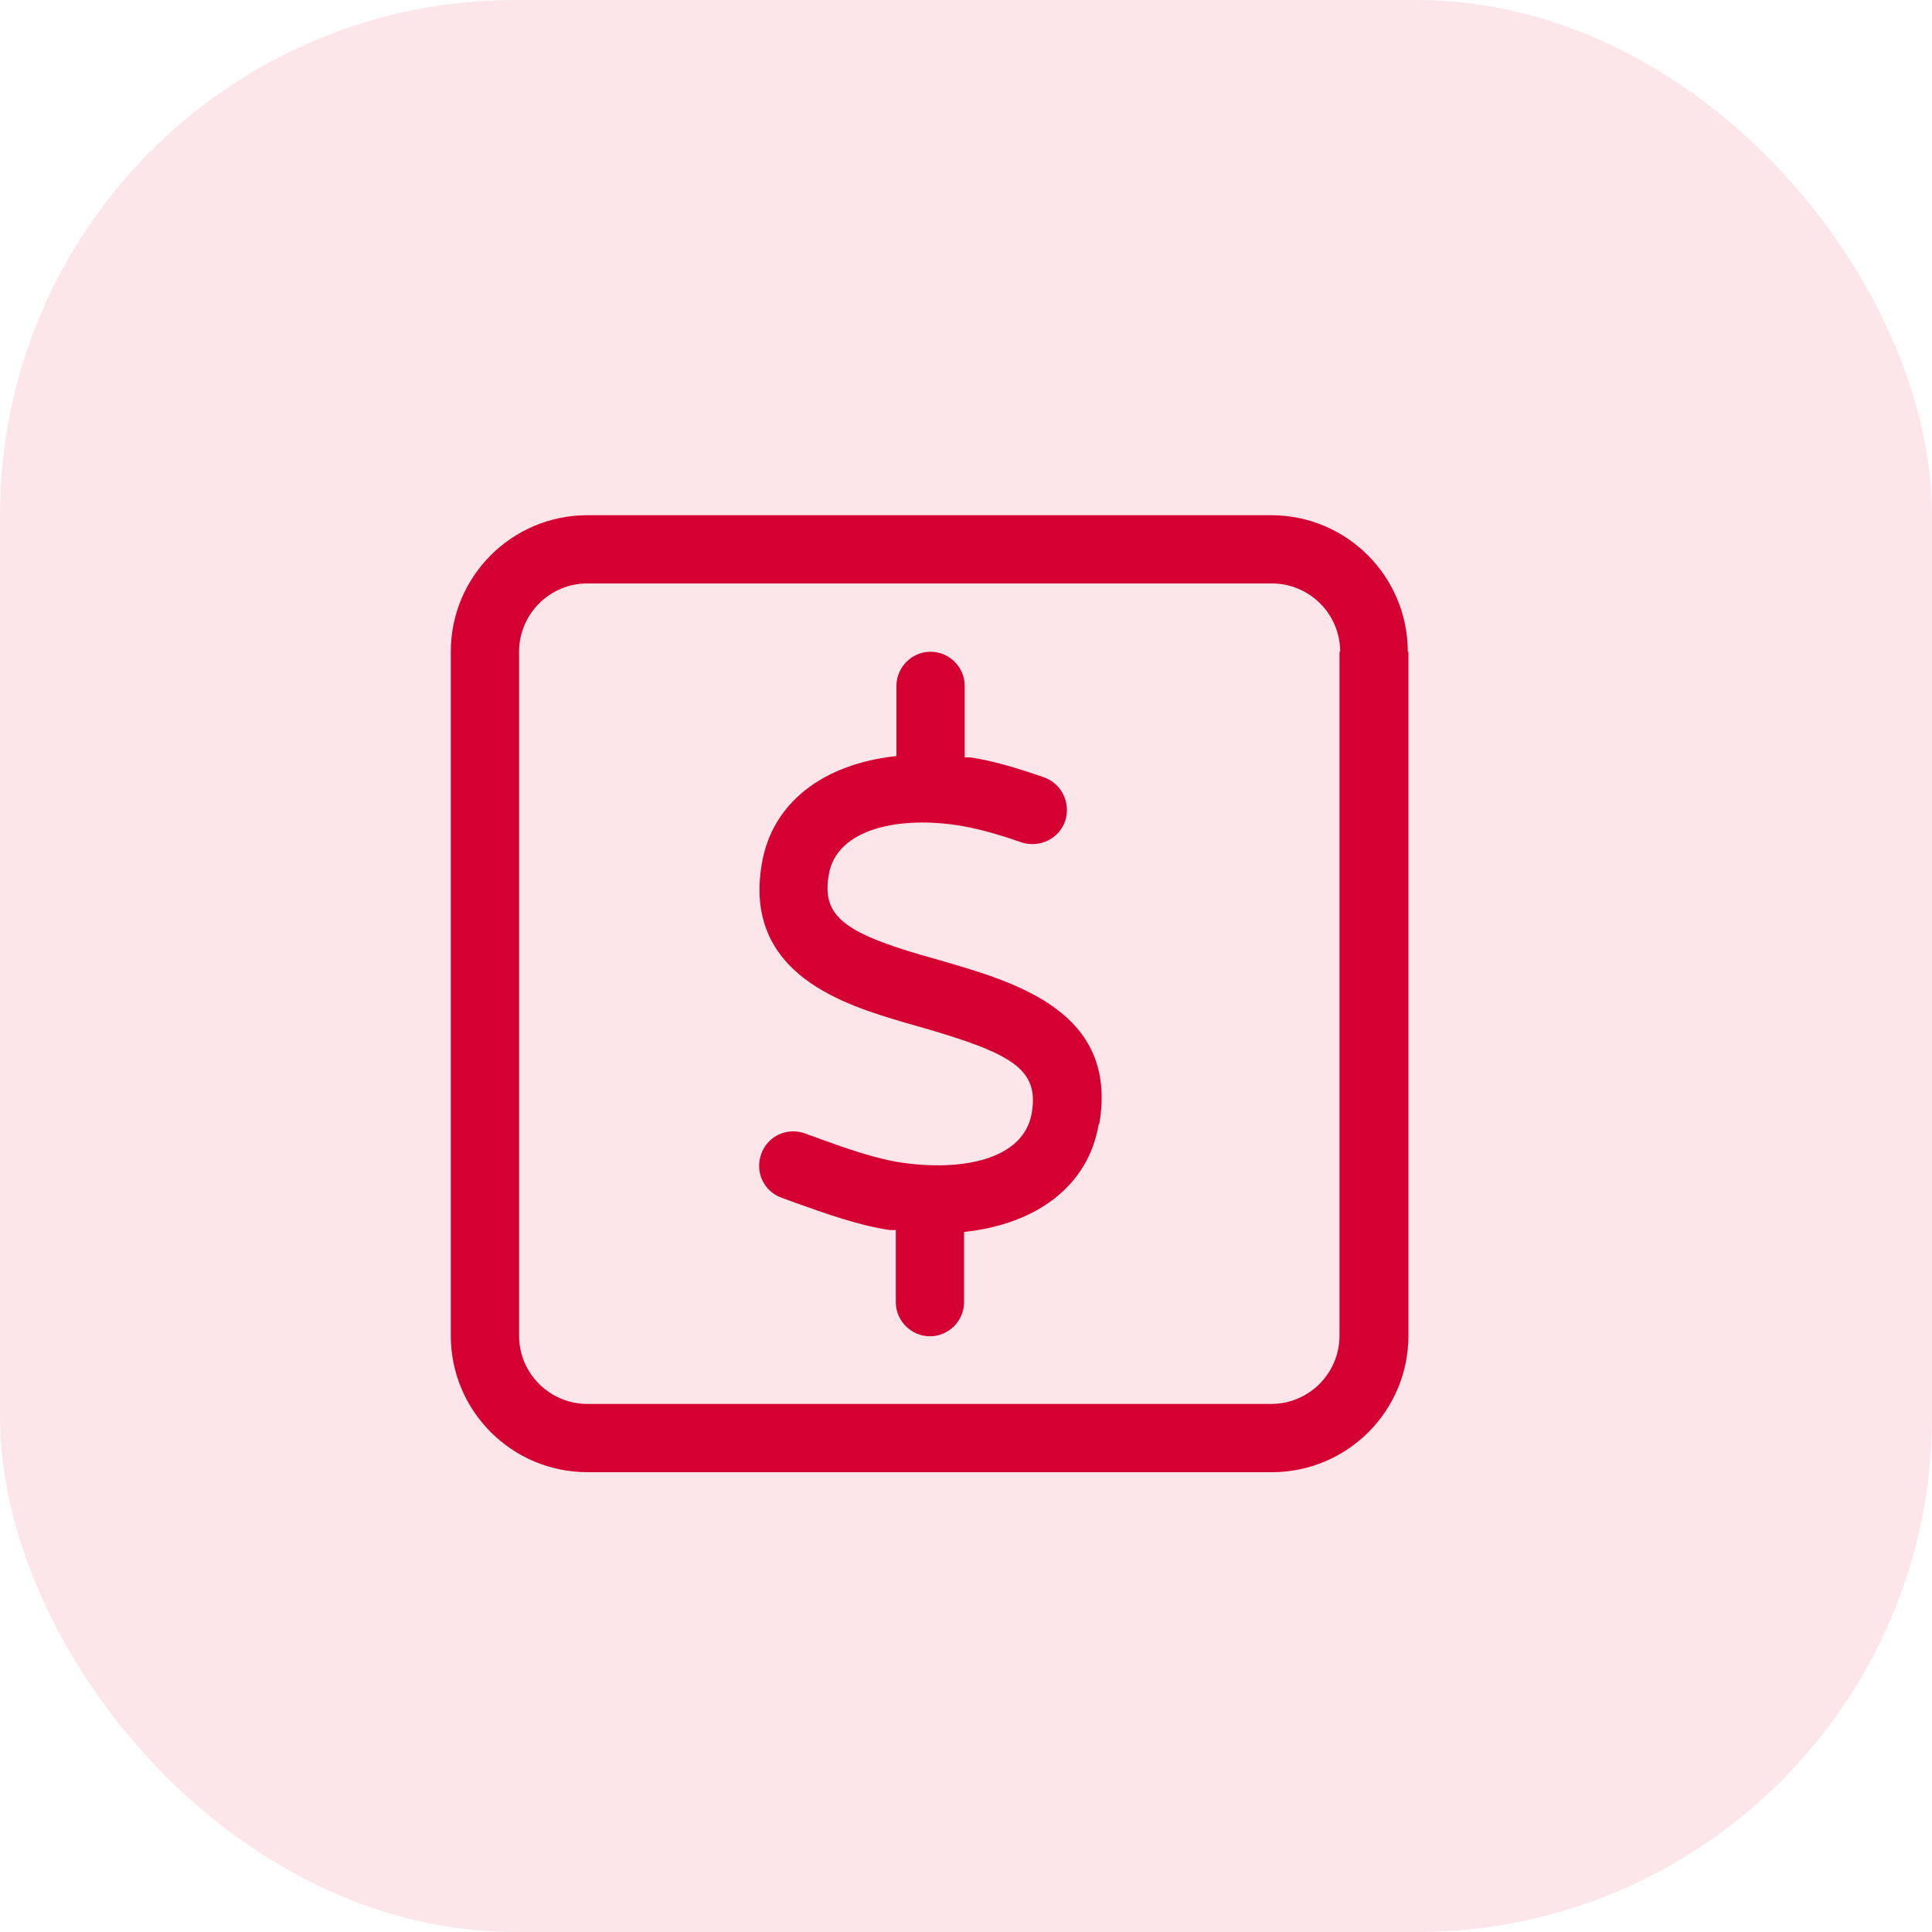 <svg width="30" height="30" viewBox="0 0 30 30" fill="none" xmlns="http://www.w3.org/2000/svg">
<rect width="30" height="30" rx="8" fill="#E4002B" fill-opacity="0.1"/>
<path d="M21.87 10.12V20.74C21.87 21.91 20.92 22.86 19.75 22.86H9.12C7.95 22.86 7 21.91 7 20.74V10.12C7 8.95 7.95 8 9.12 8H19.74C20.91 8 21.86 8.95 21.86 10.12H21.87ZM20.81 10.12C20.81 9.53 20.33 9.06 19.75 9.06H9.12C8.53 9.06 8.06 9.54 8.06 10.12V20.74C8.06 21.33 8.54 21.8 9.12 21.8H19.74C20.33 21.8 20.8 21.32 20.8 20.74V10.12H20.81ZM17.06 17.46C16.9 18.41 16.1 19.01 14.97 19.13V20.22C14.97 20.51 14.73 20.75 14.44 20.75C14.15 20.75 13.91 20.51 13.91 20.22V19.1C13.91 19.1 13.85 19.1 13.82 19.1C13.33 19.03 12.81 18.84 12.36 18.68L12.14 18.6C11.86 18.5 11.72 18.2 11.82 17.92C11.92 17.64 12.22 17.5 12.5 17.6L12.72 17.68C13.13 17.83 13.59 17.99 13.98 18.05C14.91 18.19 15.89 18.02 16.02 17.29C16.14 16.6 15.72 16.36 14.3 15.95L14.02 15.87C13.15 15.61 11.53 15.14 11.83 13.41C11.99 12.46 12.79 11.86 13.92 11.74V10.65C13.92 10.36 14.16 10.12 14.45 10.12C14.74 10.12 14.98 10.36 14.98 10.65V11.76C14.98 11.76 15.04 11.76 15.07 11.76C15.39 11.81 15.75 11.91 16.21 12.07C16.49 12.17 16.63 12.47 16.54 12.75C16.44 13.03 16.14 13.17 15.86 13.08C15.46 12.94 15.15 12.86 14.9 12.82C13.98 12.67 12.99 12.86 12.87 13.58C12.76 14.2 13.07 14.47 14.31 14.83L14.59 14.91C15.76 15.25 17.37 15.7 17.07 17.45L17.06 17.46Z" fill="#D50032"/>
</svg>

